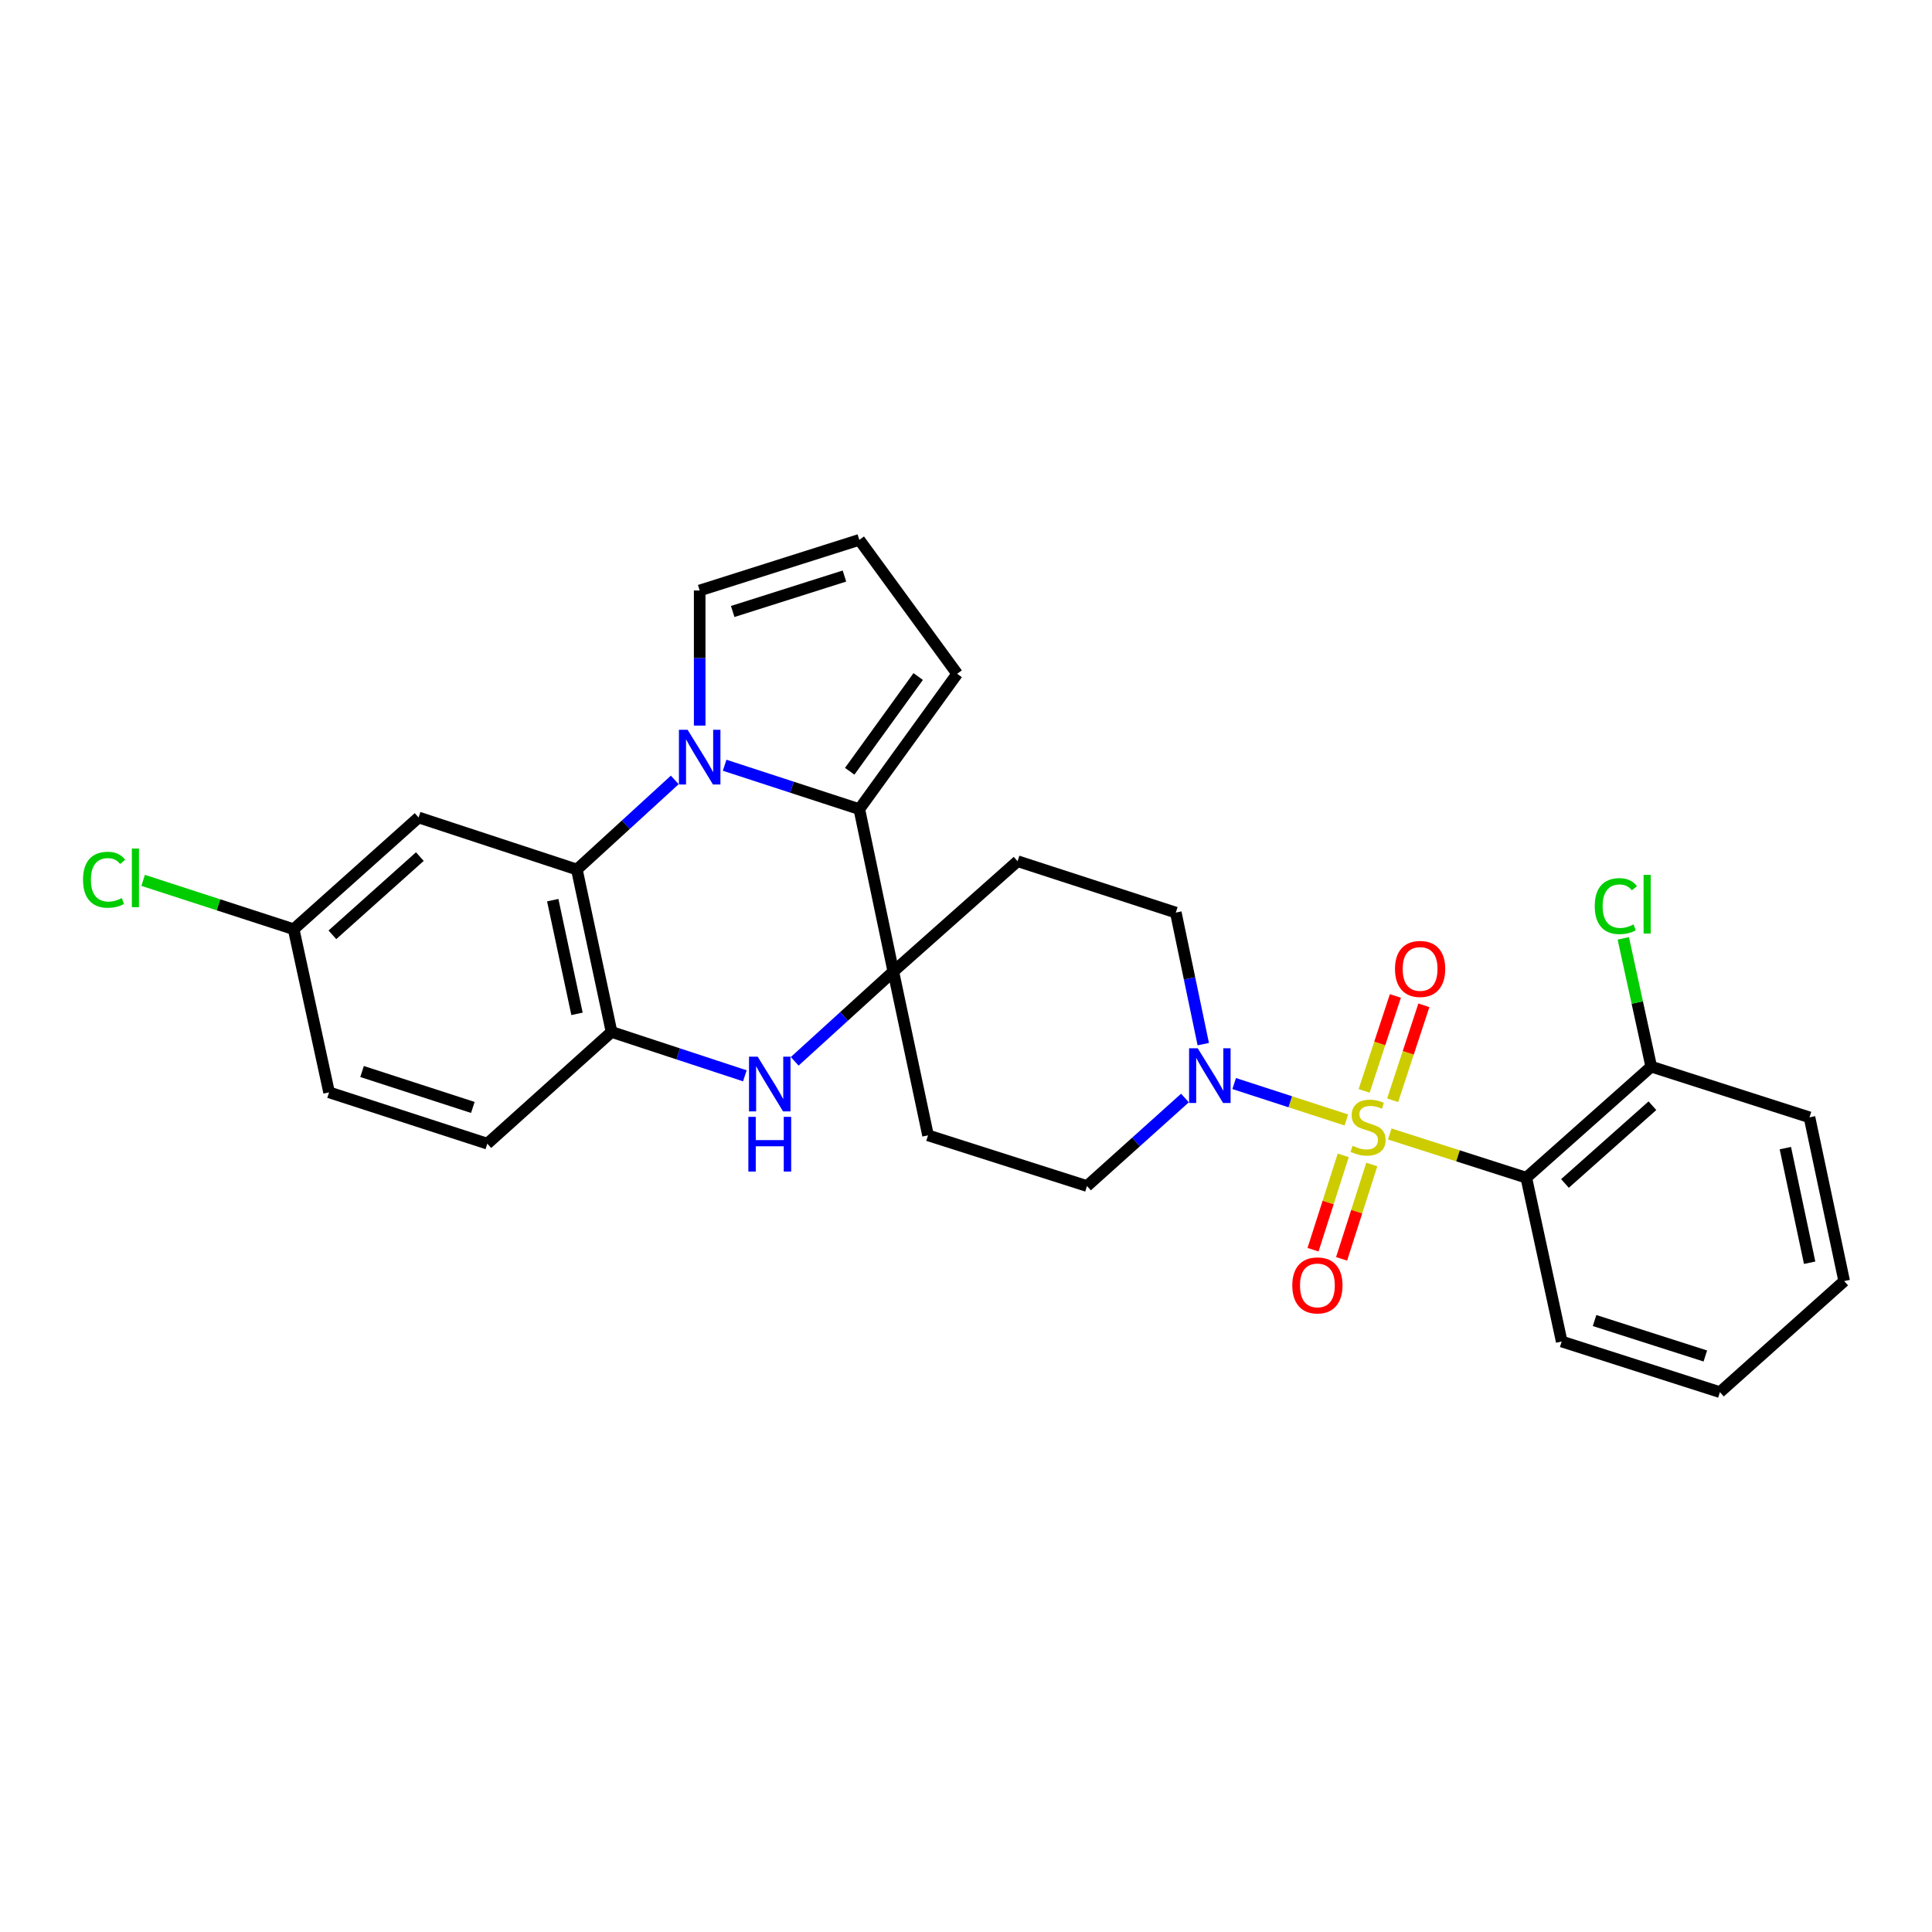 <?xml version='1.0' encoding='iso-8859-1'?>
<svg version='1.1' baseProfile='full'
              xmlns='http://www.w3.org/2000/svg'
                      xmlns:rdkit='http://www.rdkit.org/xml'
                      xmlns:xlink='http://www.w3.org/1999/xlink'
                  xml:space='preserve'
width='1000px' height='1000px' viewBox='0 0 1000 1000'>
<!-- END OF HEADER -->
<rect style='opacity:1.0;fill:#FFFFFF;stroke:none' width='1000' height='1000' x='0' y='0'> </rect>
<path class='bond-3' d='M 719.333,586.94 L 754.67,598.259' style='fill:none;fill-rule:evenodd;stroke:#CCCC00;stroke-width:6px;stroke-linecap:butt;stroke-linejoin:miter;stroke-opacity:1' />
<path class='bond-3' d='M 754.67,598.259 L 790.006,609.578' style='fill:none;fill-rule:evenodd;stroke:#000000;stroke-width:6px;stroke-linecap:butt;stroke-linejoin:miter;stroke-opacity:1' />
<path class='bond-5' d='M 696.87,579.697 L 667.838,570.271' style='fill:none;fill-rule:evenodd;stroke:#CCCC00;stroke-width:6px;stroke-linecap:butt;stroke-linejoin:miter;stroke-opacity:1' />
<path class='bond-5' d='M 667.838,570.271 L 638.806,560.845' style='fill:none;fill-rule:evenodd;stroke:#0000FF;stroke-width:6px;stroke-linecap:butt;stroke-linejoin:miter;stroke-opacity:1' />
<path class='bond-8' d='M 695.259,598.007 L 687.441,622.428' style='fill:none;fill-rule:evenodd;stroke:#CCCC00;stroke-width:6px;stroke-linecap:butt;stroke-linejoin:miter;stroke-opacity:1' />
<path class='bond-8' d='M 687.441,622.428 L 679.623,646.849' style='fill:none;fill-rule:evenodd;stroke:#FF0000;stroke-width:6px;stroke-linecap:butt;stroke-linejoin:miter;stroke-opacity:1' />
<path class='bond-8' d='M 710.043,602.74 L 702.225,627.161' style='fill:none;fill-rule:evenodd;stroke:#CCCC00;stroke-width:6px;stroke-linecap:butt;stroke-linejoin:miter;stroke-opacity:1' />
<path class='bond-8' d='M 702.225,627.161 L 694.407,651.582' style='fill:none;fill-rule:evenodd;stroke:#FF0000;stroke-width:6px;stroke-linecap:butt;stroke-linejoin:miter;stroke-opacity:1' />
<path class='bond-9' d='M 720.83,569.493 L 728.912,544.923' style='fill:none;fill-rule:evenodd;stroke:#CCCC00;stroke-width:6px;stroke-linecap:butt;stroke-linejoin:miter;stroke-opacity:1' />
<path class='bond-9' d='M 728.912,544.923 L 736.994,520.353' style='fill:none;fill-rule:evenodd;stroke:#FF0000;stroke-width:6px;stroke-linecap:butt;stroke-linejoin:miter;stroke-opacity:1' />
<path class='bond-9' d='M 706.084,564.643 L 714.166,540.072' style='fill:none;fill-rule:evenodd;stroke:#CCCC00;stroke-width:6px;stroke-linecap:butt;stroke-linejoin:miter;stroke-opacity:1' />
<path class='bond-9' d='M 714.166,540.072 L 722.248,515.502' style='fill:none;fill-rule:evenodd;stroke:#FF0000;stroke-width:6px;stroke-linecap:butt;stroke-linejoin:miter;stroke-opacity:1' />
<path class='bond-0' d='M 375.068,396.089 L 409.926,407.451' style='fill:none;fill-rule:evenodd;stroke:#0000FF;stroke-width:6px;stroke-linecap:butt;stroke-linejoin:miter;stroke-opacity:1' />
<path class='bond-0' d='M 409.926,407.451 L 444.783,418.813' style='fill:none;fill-rule:evenodd;stroke:#000000;stroke-width:6px;stroke-linecap:butt;stroke-linejoin:miter;stroke-opacity:1' />
<path class='bond-13' d='M 362.155,375.564 L 362.155,340.601' style='fill:none;fill-rule:evenodd;stroke:#0000FF;stroke-width:6px;stroke-linecap:butt;stroke-linejoin:miter;stroke-opacity:1' />
<path class='bond-13' d='M 362.155,340.601 L 362.155,305.638' style='fill:none;fill-rule:evenodd;stroke:#000000;stroke-width:6px;stroke-linecap:butt;stroke-linejoin:miter;stroke-opacity:1' />
<path class='bond-30' d='M 349.261,403.682 L 323.924,426.874' style='fill:none;fill-rule:evenodd;stroke:#0000FF;stroke-width:6px;stroke-linecap:butt;stroke-linejoin:miter;stroke-opacity:1' />
<path class='bond-30' d='M 323.924,426.874 L 298.587,450.066' style='fill:none;fill-rule:evenodd;stroke:#000000;stroke-width:6px;stroke-linecap:butt;stroke-linejoin:miter;stroke-opacity:1' />
<path class='bond-1' d='M 462.385,502.872 L 526.695,445.754' style='fill:none;fill-rule:evenodd;stroke:#000000;stroke-width:6px;stroke-linecap:butt;stroke-linejoin:miter;stroke-opacity:1' />
<path class='bond-2' d='M 462.385,502.872 L 444.783,418.813' style='fill:none;fill-rule:evenodd;stroke:#000000;stroke-width:6px;stroke-linecap:butt;stroke-linejoin:miter;stroke-opacity:1' />
<path class='bond-6' d='M 462.385,502.872 L 436.858,526.107' style='fill:none;fill-rule:evenodd;stroke:#000000;stroke-width:6px;stroke-linecap:butt;stroke-linejoin:miter;stroke-opacity:1' />
<path class='bond-6' d='M 436.858,526.107 L 411.331,549.341' style='fill:none;fill-rule:evenodd;stroke:#0000FF;stroke-width:6px;stroke-linecap:butt;stroke-linejoin:miter;stroke-opacity:1' />
<path class='bond-28' d='M 462.385,502.872 L 480.34,587.655' style='fill:none;fill-rule:evenodd;stroke:#000000;stroke-width:6px;stroke-linecap:butt;stroke-linejoin:miter;stroke-opacity:1' />
<path class='bond-14' d='M 444.783,418.813 L 495.432,348.759' style='fill:none;fill-rule:evenodd;stroke:#000000;stroke-width:6px;stroke-linecap:butt;stroke-linejoin:miter;stroke-opacity:1' />
<path class='bond-14' d='M 439.801,399.209 L 475.255,350.172' style='fill:none;fill-rule:evenodd;stroke:#000000;stroke-width:6px;stroke-linecap:butt;stroke-linejoin:miter;stroke-opacity:1' />
<path class='bond-15' d='M 790.006,609.578 L 854.678,552.09' style='fill:none;fill-rule:evenodd;stroke:#000000;stroke-width:6px;stroke-linecap:butt;stroke-linejoin:miter;stroke-opacity:1' />
<path class='bond-15' d='M 810.02,612.557 L 855.291,572.315' style='fill:none;fill-rule:evenodd;stroke:#000000;stroke-width:6px;stroke-linecap:butt;stroke-linejoin:miter;stroke-opacity:1' />
<path class='bond-22' d='M 790.006,609.578 L 808.332,694.362' style='fill:none;fill-rule:evenodd;stroke:#000000;stroke-width:6px;stroke-linecap:butt;stroke-linejoin:miter;stroke-opacity:1' />
<path class='bond-4' d='M 298.587,450.066 L 316.534,534.134' style='fill:none;fill-rule:evenodd;stroke:#000000;stroke-width:6px;stroke-linecap:butt;stroke-linejoin:miter;stroke-opacity:1' />
<path class='bond-4' d='M 286.098,465.917 L 298.661,524.765' style='fill:none;fill-rule:evenodd;stroke:#000000;stroke-width:6px;stroke-linecap:butt;stroke-linejoin:miter;stroke-opacity:1' />
<path class='bond-10' d='M 298.587,450.066 L 216.667,423.125' style='fill:none;fill-rule:evenodd;stroke:#000000;stroke-width:6px;stroke-linecap:butt;stroke-linejoin:miter;stroke-opacity:1' />
<path class='bond-16' d='M 613.331,568.326 L 587.977,591.108' style='fill:none;fill-rule:evenodd;stroke:#0000FF;stroke-width:6px;stroke-linecap:butt;stroke-linejoin:miter;stroke-opacity:1' />
<path class='bond-16' d='M 587.977,591.108 L 562.623,613.89' style='fill:none;fill-rule:evenodd;stroke:#000000;stroke-width:6px;stroke-linecap:butt;stroke-linejoin:miter;stroke-opacity:1' />
<path class='bond-17' d='M 622.804,540.44 L 615.701,506.395' style='fill:none;fill-rule:evenodd;stroke:#0000FF;stroke-width:6px;stroke-linecap:butt;stroke-linejoin:miter;stroke-opacity:1' />
<path class='bond-17' d='M 615.701,506.395 L 608.598,472.351' style='fill:none;fill-rule:evenodd;stroke:#000000;stroke-width:6px;stroke-linecap:butt;stroke-linejoin:miter;stroke-opacity:1' />
<path class='bond-7' d='M 385.533,556.841 L 351.034,545.488' style='fill:none;fill-rule:evenodd;stroke:#0000FF;stroke-width:6px;stroke-linecap:butt;stroke-linejoin:miter;stroke-opacity:1' />
<path class='bond-7' d='M 351.034,545.488 L 316.534,534.134' style='fill:none;fill-rule:evenodd;stroke:#000000;stroke-width:6px;stroke-linecap:butt;stroke-linejoin:miter;stroke-opacity:1' />
<path class='bond-19' d='M 316.534,534.134 L 252.233,591.959' style='fill:none;fill-rule:evenodd;stroke:#000000;stroke-width:6px;stroke-linecap:butt;stroke-linejoin:miter;stroke-opacity:1' />
<path class='bond-32' d='M 216.667,423.125 L 152.003,480.958' style='fill:none;fill-rule:evenodd;stroke:#000000;stroke-width:6px;stroke-linecap:butt;stroke-linejoin:miter;stroke-opacity:1' />
<path class='bond-32' d='M 217.316,443.37 L 172.051,483.854' style='fill:none;fill-rule:evenodd;stroke:#000000;stroke-width:6px;stroke-linecap:butt;stroke-linejoin:miter;stroke-opacity:1' />
<path class='bond-11' d='M 480.34,587.655 L 562.623,613.89' style='fill:none;fill-rule:evenodd;stroke:#000000;stroke-width:6px;stroke-linecap:butt;stroke-linejoin:miter;stroke-opacity:1' />
<path class='bond-12' d='M 526.695,445.754 L 608.598,472.351' style='fill:none;fill-rule:evenodd;stroke:#000000;stroke-width:6px;stroke-linecap:butt;stroke-linejoin:miter;stroke-opacity:1' />
<path class='bond-31' d='M 362.155,305.638 L 444.783,279.43' style='fill:none;fill-rule:evenodd;stroke:#000000;stroke-width:6px;stroke-linecap:butt;stroke-linejoin:miter;stroke-opacity:1' />
<path class='bond-31' d='M 379.243,316.504 L 437.082,298.158' style='fill:none;fill-rule:evenodd;stroke:#000000;stroke-width:6px;stroke-linecap:butt;stroke-linejoin:miter;stroke-opacity:1' />
<path class='bond-18' d='M 495.432,348.759 L 444.783,279.43' style='fill:none;fill-rule:evenodd;stroke:#000000;stroke-width:6px;stroke-linecap:butt;stroke-linejoin:miter;stroke-opacity:1' />
<path class='bond-21' d='M 854.678,552.09 L 847.447,518.901' style='fill:none;fill-rule:evenodd;stroke:#000000;stroke-width:6px;stroke-linecap:butt;stroke-linejoin:miter;stroke-opacity:1' />
<path class='bond-21' d='M 847.447,518.901 L 840.215,485.713' style='fill:none;fill-rule:evenodd;stroke:#00CC00;stroke-width:6px;stroke-linecap:butt;stroke-linejoin:miter;stroke-opacity:1' />
<path class='bond-25' d='M 854.678,552.09 L 936.59,578.333' style='fill:none;fill-rule:evenodd;stroke:#000000;stroke-width:6px;stroke-linecap:butt;stroke-linejoin:miter;stroke-opacity:1' />
<path class='bond-23' d='M 252.233,591.959 L 170.329,565.397' style='fill:none;fill-rule:evenodd;stroke:#000000;stroke-width:6px;stroke-linecap:butt;stroke-linejoin:miter;stroke-opacity:1' />
<path class='bond-23' d='M 244.736,573.208 L 187.404,554.615' style='fill:none;fill-rule:evenodd;stroke:#000000;stroke-width:6px;stroke-linecap:butt;stroke-linejoin:miter;stroke-opacity:1' />
<path class='bond-20' d='M 152.003,480.958 L 170.329,565.397' style='fill:none;fill-rule:evenodd;stroke:#000000;stroke-width:6px;stroke-linecap:butt;stroke-linejoin:miter;stroke-opacity:1' />
<path class='bond-24' d='M 152.003,480.958 L 113.044,468.316' style='fill:none;fill-rule:evenodd;stroke:#000000;stroke-width:6px;stroke-linecap:butt;stroke-linejoin:miter;stroke-opacity:1' />
<path class='bond-24' d='M 113.044,468.316 L 74.084,455.674' style='fill:none;fill-rule:evenodd;stroke:#00CC00;stroke-width:6px;stroke-linecap:butt;stroke-linejoin:miter;stroke-opacity:1' />
<path class='bond-26' d='M 808.332,694.362 L 890.227,720.57' style='fill:none;fill-rule:evenodd;stroke:#000000;stroke-width:6px;stroke-linecap:butt;stroke-linejoin:miter;stroke-opacity:1' />
<path class='bond-26' d='M 825.348,683.508 L 882.674,701.854' style='fill:none;fill-rule:evenodd;stroke:#000000;stroke-width:6px;stroke-linecap:butt;stroke-linejoin:miter;stroke-opacity:1' />
<path class='bond-29' d='M 936.59,578.333 L 954.545,663.082' style='fill:none;fill-rule:evenodd;stroke:#000000;stroke-width:6px;stroke-linecap:butt;stroke-linejoin:miter;stroke-opacity:1' />
<path class='bond-29' d='M 924.097,594.263 L 936.666,653.587' style='fill:none;fill-rule:evenodd;stroke:#000000;stroke-width:6px;stroke-linecap:butt;stroke-linejoin:miter;stroke-opacity:1' />
<path class='bond-27' d='M 890.227,720.57 L 954.545,663.082' style='fill:none;fill-rule:evenodd;stroke:#000000;stroke-width:6px;stroke-linecap:butt;stroke-linejoin:miter;stroke-opacity:1' />
<path  class='atom-0' d='M 700.103 593.063
Q 700.423 593.183, 701.743 593.743
Q 703.063 594.303, 704.503 594.663
Q 705.983 594.983, 707.423 594.983
Q 710.103 594.983, 711.663 593.703
Q 713.223 592.383, 713.223 590.103
Q 713.223 588.543, 712.423 587.583
Q 711.663 586.623, 710.463 586.103
Q 709.263 585.583, 707.263 584.983
Q 704.743 584.223, 703.223 583.503
Q 701.743 582.783, 700.663 581.263
Q 699.623 579.743, 699.623 577.183
Q 699.623 573.623, 702.023 571.423
Q 704.463 569.223, 709.263 569.223
Q 712.543 569.223, 716.263 570.783
L 715.343 573.863
Q 711.943 572.463, 709.383 572.463
Q 706.623 572.463, 705.103 573.623
Q 703.583 574.743, 703.623 576.703
Q 703.623 578.223, 704.383 579.143
Q 705.183 580.063, 706.303 580.583
Q 707.463 581.103, 709.383 581.703
Q 711.943 582.503, 713.463 583.303
Q 714.983 584.103, 716.063 585.743
Q 717.183 587.343, 717.183 590.103
Q 717.183 594.023, 714.543 596.143
Q 711.943 598.223, 707.583 598.223
Q 705.063 598.223, 703.143 597.663
Q 701.263 597.143, 699.023 596.223
L 700.103 593.063
' fill='#CCCC00'/>
<path  class='atom-1' d='M 355.895 377.72
L 365.175 392.72
Q 366.095 394.2, 367.575 396.88
Q 369.055 399.56, 369.135 399.72
L 369.135 377.72
L 372.895 377.72
L 372.895 406.04
L 369.015 406.04
L 359.055 389.64
Q 357.895 387.72, 356.655 385.52
Q 355.455 383.32, 355.095 382.64
L 355.095 406.04
L 351.415 406.04
L 351.415 377.72
L 355.895 377.72
' fill='#0000FF'/>
<path  class='atom-6' d='M 619.948 542.595
L 629.228 557.595
Q 630.148 559.075, 631.628 561.755
Q 633.108 564.435, 633.188 564.595
L 633.188 542.595
L 636.948 542.595
L 636.948 570.915
L 633.068 570.915
L 623.108 554.515
Q 621.948 552.595, 620.708 550.395
Q 619.508 548.195, 619.148 547.515
L 619.148 570.915
L 615.468 570.915
L 615.468 542.595
L 619.948 542.595
' fill='#0000FF'/>
<path  class='atom-7' d='M 392.168 546.925
L 401.448 561.925
Q 402.368 563.405, 403.848 566.085
Q 405.328 568.765, 405.408 568.925
L 405.408 546.925
L 409.168 546.925
L 409.168 575.245
L 405.288 575.245
L 395.328 558.845
Q 394.168 556.925, 392.928 554.725
Q 391.728 552.525, 391.368 551.845
L 391.368 575.245
L 387.688 575.245
L 387.688 546.925
L 392.168 546.925
' fill='#0000FF'/>
<path  class='atom-7' d='M 387.348 578.077
L 391.188 578.077
L 391.188 590.117
L 405.668 590.117
L 405.668 578.077
L 409.508 578.077
L 409.508 606.397
L 405.668 606.397
L 405.668 593.317
L 391.188 593.317
L 391.188 606.397
L 387.348 606.397
L 387.348 578.077
' fill='#0000FF'/>
<path  class='atom-9' d='M 668.886 665.318
Q 668.886 658.518, 672.246 654.718
Q 675.606 650.918, 681.886 650.918
Q 688.166 650.918, 691.526 654.718
Q 694.886 658.518, 694.886 665.318
Q 694.886 672.198, 691.486 676.118
Q 688.086 679.998, 681.886 679.998
Q 675.646 679.998, 672.246 676.118
Q 668.886 672.238, 668.886 665.318
M 681.886 676.798
Q 686.206 676.798, 688.526 673.918
Q 690.886 670.998, 690.886 665.318
Q 690.886 659.758, 688.526 656.958
Q 686.206 654.118, 681.886 654.118
Q 677.566 654.118, 675.206 656.918
Q 672.886 659.718, 672.886 665.318
Q 672.886 671.038, 675.206 673.918
Q 677.566 676.798, 681.886 676.798
' fill='#FF0000'/>
<path  class='atom-10' d='M 722.045 501.52
Q 722.045 494.72, 725.405 490.92
Q 728.765 487.12, 735.045 487.12
Q 741.325 487.12, 744.685 490.92
Q 748.045 494.72, 748.045 501.52
Q 748.045 508.4, 744.645 512.32
Q 741.245 516.2, 735.045 516.2
Q 728.805 516.2, 725.405 512.32
Q 722.045 508.44, 722.045 501.52
M 735.045 513
Q 739.365 513, 741.685 510.12
Q 744.045 507.2, 744.045 501.52
Q 744.045 495.96, 741.685 493.16
Q 739.365 490.32, 735.045 490.32
Q 730.725 490.32, 728.365 493.12
Q 726.045 495.92, 726.045 501.52
Q 726.045 507.24, 728.365 510.12
Q 730.725 513, 735.045 513
' fill='#FF0000'/>
<path  class='atom-22' d='M 825.441 469.002
Q 825.441 461.962, 828.721 458.282
Q 832.041 454.562, 838.321 454.562
Q 844.161 454.562, 847.281 458.682
L 844.641 460.842
Q 842.361 457.842, 838.321 457.842
Q 834.041 457.842, 831.761 460.722
Q 829.521 463.562, 829.521 469.002
Q 829.521 474.602, 831.841 477.482
Q 834.201 480.362, 838.761 480.362
Q 841.881 480.362, 845.521 478.482
L 846.641 481.482
Q 845.161 482.442, 842.921 483.002
Q 840.681 483.562, 838.201 483.562
Q 832.041 483.562, 828.721 479.802
Q 825.441 476.042, 825.441 469.002
' fill='#00CC00'/>
<path  class='atom-22' d='M 850.721 452.842
L 854.401 452.842
L 854.401 483.202
L 850.721 483.202
L 850.721 452.842
' fill='#00CC00'/>
<path  class='atom-25' d='M 42.971 455.358
Q 42.971 448.318, 46.251 444.638
Q 49.571 440.918, 55.851 440.918
Q 61.691 440.918, 64.811 445.038
L 62.171 447.198
Q 59.891 444.198, 55.851 444.198
Q 51.571 444.198, 49.291 447.078
Q 47.051 449.918, 47.051 455.358
Q 47.051 460.958, 49.371 463.838
Q 51.731 466.718, 56.291 466.718
Q 59.411 466.718, 63.051 464.838
L 64.171 467.838
Q 62.691 468.798, 60.451 469.358
Q 58.211 469.918, 55.731 469.918
Q 49.571 469.918, 46.251 466.158
Q 42.971 462.398, 42.971 455.358
' fill='#00CC00'/>
<path  class='atom-25' d='M 68.251 439.198
L 71.931 439.198
L 71.931 469.558
L 68.251 469.558
L 68.251 439.198
' fill='#00CC00'/>
</svg>

